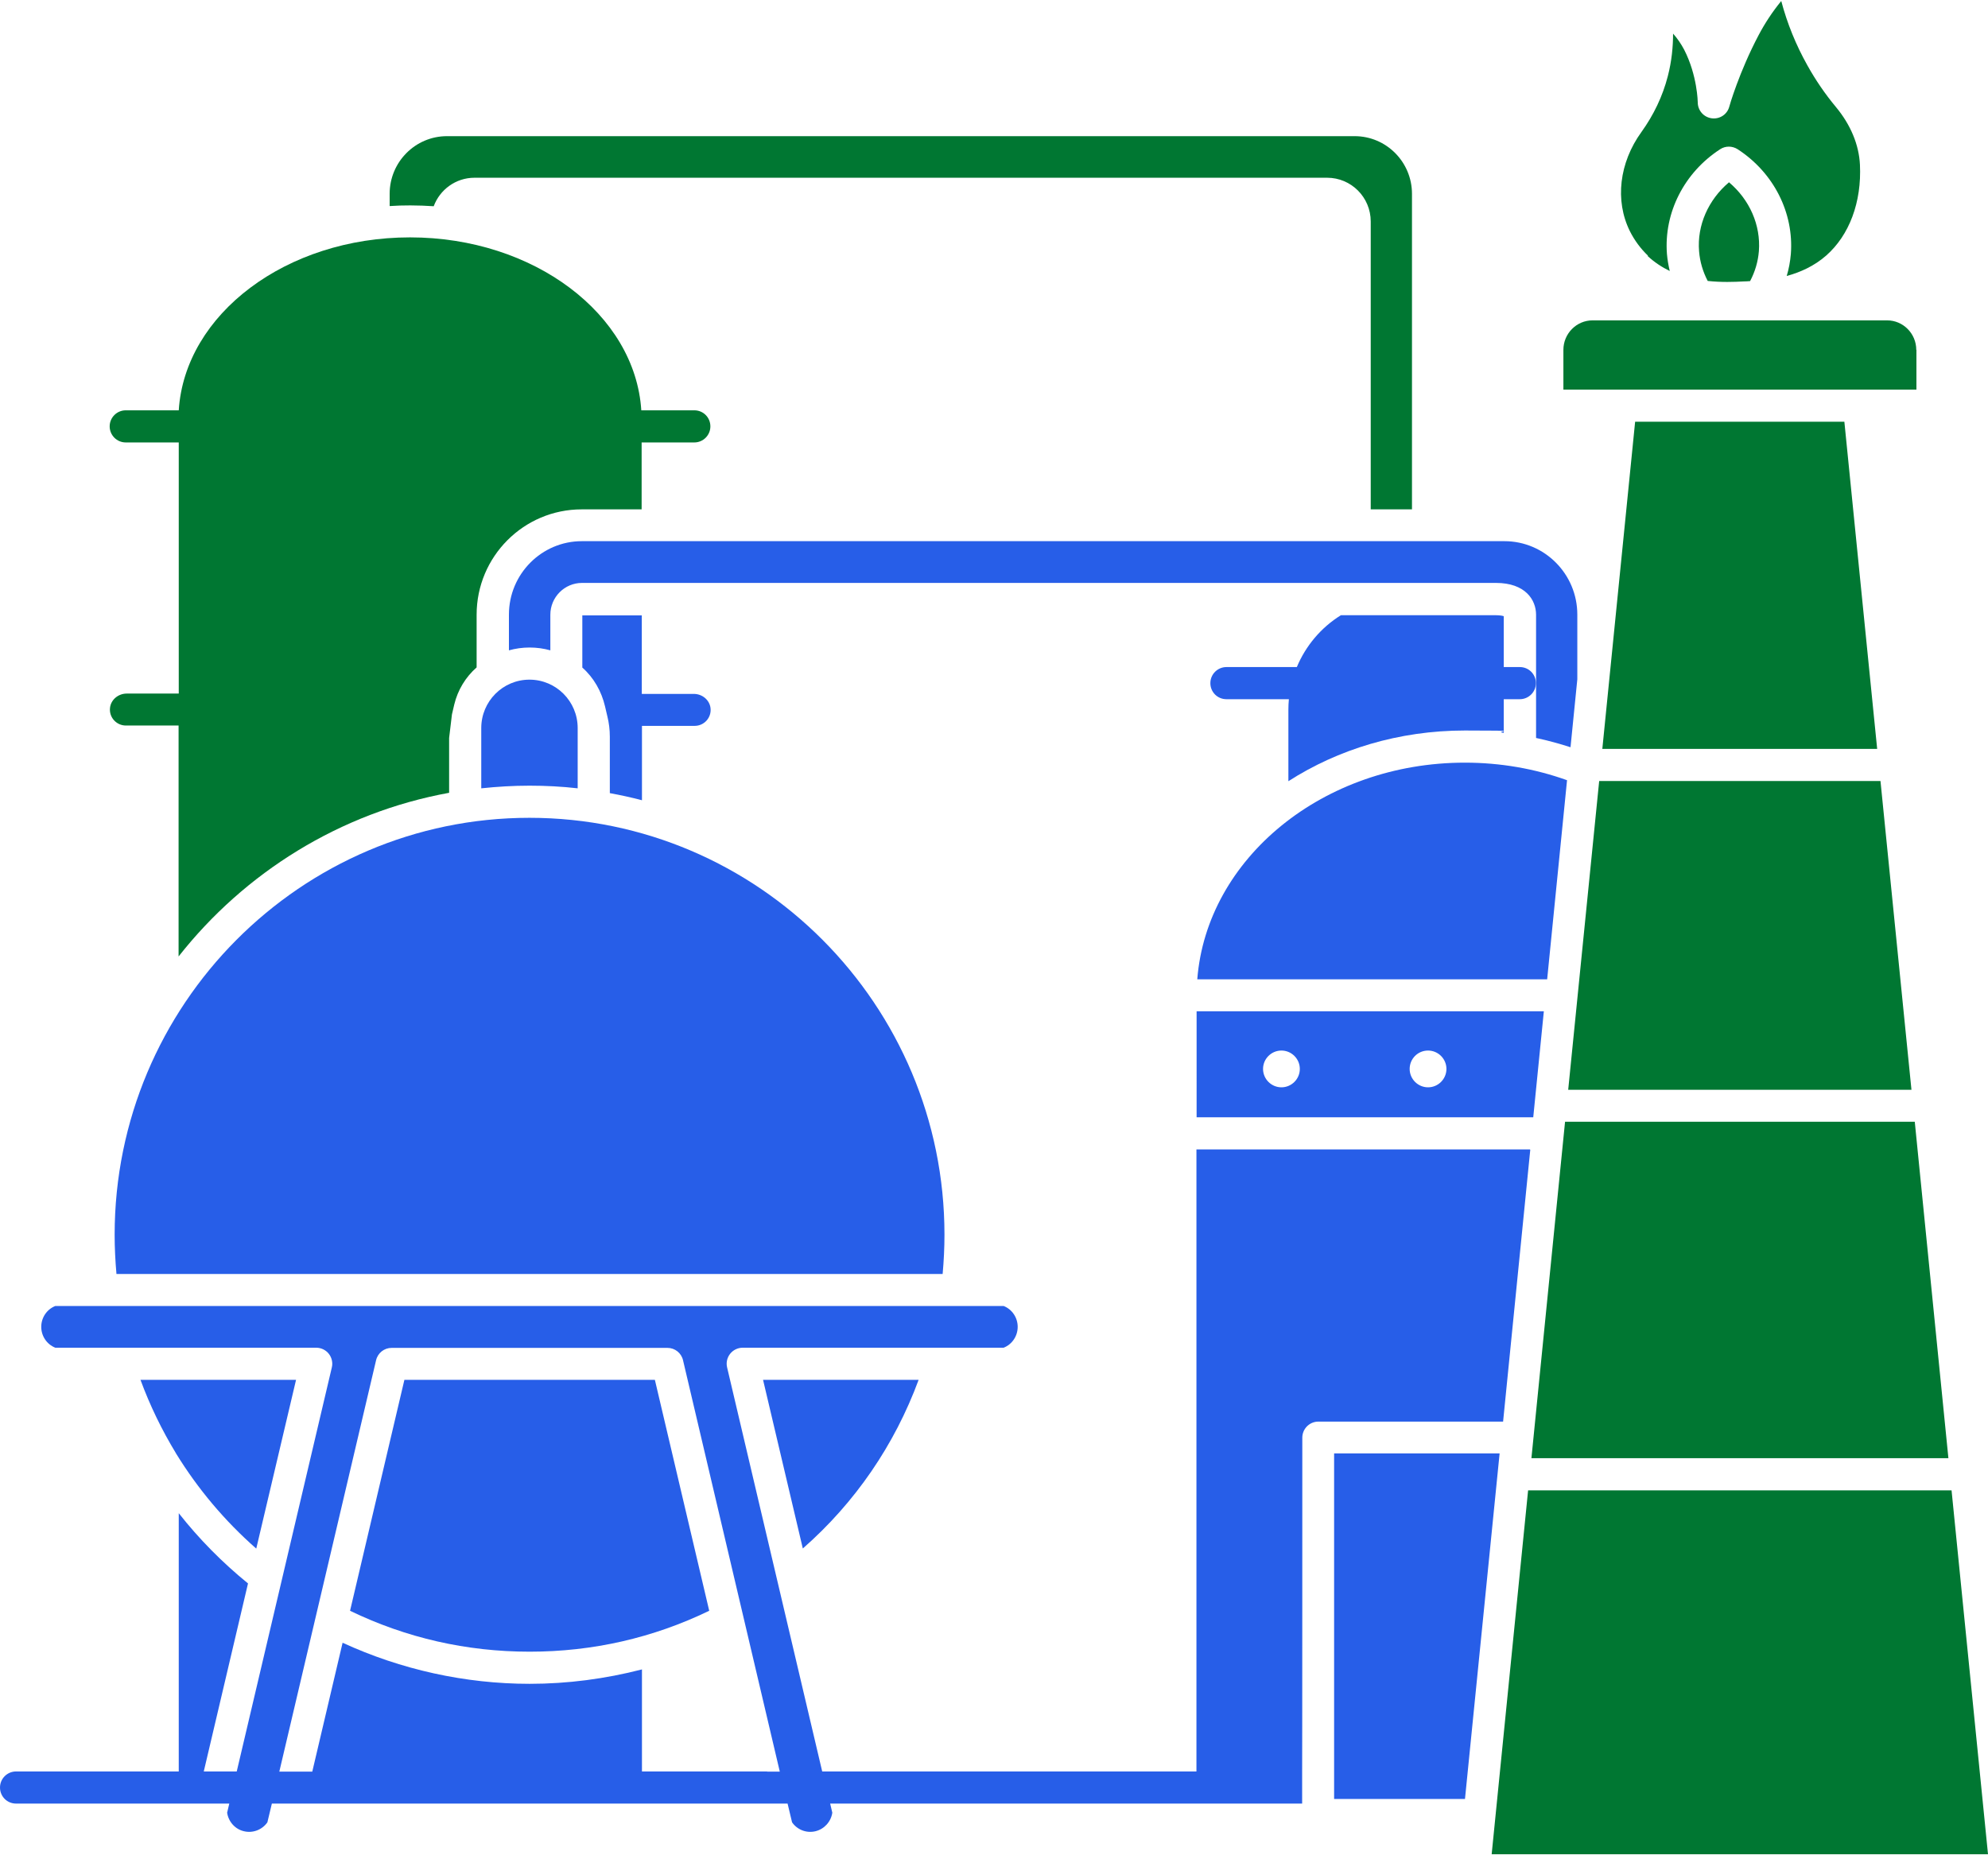 <svg version="1.2" xmlns="http://www.w3.org/2000/svg" viewBox="0 0 1200 1120" width="1200" height="1120"><style>.a{fill:#275ee8}.b{fill:#007732}</style><path class="a" d="m307.2 371.1v21.5c4-1.1 8.1-1.7 12.5-1.7 4.4 0 8.5 0.6 12.5 1.7v-21.5c0-10.6 8.6-19.2 19.1-19.2h551.7c17.8 0 24.2 10.3 24.2 19.2v74.4c7 1.5 14 3.4 20.8 5.6l4.1-41v-39.1c0-24.4-19.7-44.3-44-44.3h-556.9c-24.3 0-44 19.9-44 44.3z"/><path class="b" d="m1156.7 211.2c0-9.8-7.9-17.8-17.6-17.8h-177.8c-9.7 0-17.6 8-17.6 17.8v24h213.1v-24z"/><path class="a" d="m348.7 475.9v-36.4c0-16.1-13-29.2-29.1-29.2-16.1 0-29.1 13.1-29.1 29.2v36.4c9.5-1 19.2-1.6 29.1-1.6 9.8 0 19.5 0.5 29.1 1.6z"/><path class="b" d="m1043.6 110.1c-12.4 10.5-19.3 25.9-18 41.6 0.5 6.3 2.3 12.3 5.2 17.9 8.3 0.9 16 0.6 21.7 0.3 1.2 0 2.5-0.1 3.9-0.2 3-5.7 4.8-11.8 5.3-18.1 1.2-15.7-5.6-31.1-18.1-41.6z"/><path class="b" d="m946.6 657.9h207.2l-18.7-186.4h-169.8z"/><path class="a" d="m722.3 674.5h203.2l6.4-64h-209.6zm139.7-40.3c6.1 0 11.1 5 11.1 11.1 0 6.1-5 11.1-11.1 11.1-6.1 0-11.1-5-11.1-11.1 0-6.1 4.9-11.1 11.1-11.1zm-88.5 0c6.1 0 11.1 5 11.1 11.1 0 6.1-5 11.1-11.1 11.1-6.1 0-11.1-5-11.1-11.1 0-6.1 5-11.1 11.1-11.1z"/><path class="b" d="m987 254.6l-19.8 197.5h165.9l-19.8-197.5h-126.4z"/><path class="b" d="m994.5 154.5c4.2 3.9 8.7 6.8 13.4 9.1-0.8-3.4-1.4-6.8-1.7-10.3-1.9-24.9 10.4-49.1 32.1-63.2 3.2-2.1 7.3-2.1 10.6 0 21.7 14.1 34 38.3 32.1 63.2-0.4 4.6-1.2 9-2.5 13.3 8.1-2.2 16.5-5.9 23.8-12.3 14-12.3 21.5-32.3 20.4-54.9-0.6-12-5.6-24.1-14.5-34.8-6.5-7.8-12.3-16.3-17.2-25.1-6.9-12.3-12.2-25.3-15.8-38.9-5.3 6.5-9.8 13.3-13.6 20.5-11.8 22.3-17.8 43.2-17.8 43.4-1.3 4.7-5.9 7.6-10.7 6.9-4.8-0.7-8.3-4.8-8.3-9.6 0-0.1-0.2-16.2-8.2-31.8-1.8-3.4-4-6.7-6.7-9.7 0 7.8-0.8 16.6-3.2 25.8-3.1 12-8.5 23.3-15.9 33.6-13.4 18.5-16.1 41.4-7 59.8 2.8 5.6 6.5 10.6 11 14.9z"/><path class="b" d="m1155.7 677.2h-211l-20.3 203.1h251.7l-20.3-203.1z"/><path class="b" d="m261.8 124.5c3.7-10 13.3-17.2 24.6-17.2h514.7c14.5 0 26.3 11.8 26.3 26.4v173.8h24.9v-190.5c0-19.2-15.5-34.8-34.6-34.8h-547.9c-19.1 0-34.6 15.6-34.6 34.8v7.4c4.1-0.3 8.3-0.4 12.5-0.4 4.8 0 9.5 0.2 14.1 0.5z"/><path class="a" d="m945.9 471c-19.6-7-40.3-10.6-61.7-10.6-85.5 0-155.8 57.8-161.5 130.8h211.2z"/><path class="a" d="m923.5 693.9h-201.3v375.5h-225.9l-57.4-243.9c-0.7-2.9 0-5.9 1.8-8.2 1.8-2.3 4.6-3.7 7.6-3.7h157.5c5.1-2 8.5-7 8.5-12.6 0-5.6-3.4-10.6-8.5-12.6h-544.2-28.2c-5.1 2-8.5 7-8.5 12.6 0 5.6 3.4 10.6 8.5 12.6h157.5c3 0 5.8 1.4 7.6 3.7 1.8 2.3 2.5 5.4 1.8 8.2l-57.4 243.9h-19.9l26.7-113.5c-15.6-12.7-29.6-26.9-41.8-42.4v155.9h-98.2c-5.3 0-9.7 4.3-9.7 9.7 0 5.4 4.3 9.7 9.7 9.7h128.7l-1.3 5.5c0.8 5.4 4.8 10 10.2 11.2 5.3 1.3 11-0.9 14.1-5.4l2.7-11.3h311.3l2.7 11.3c3.1 4.5 8.7 6.7 14.1 5.4 5.4-1.3 9.4-5.8 10.2-11.2l-1.3-5.5h31.8 251.8c0.4 0 0.9 0 1.3 0v-19.1c0.1 0 0.1-201.8 0.1-201.8 0-5.3 4.3-9.7 9.7-9.7h111.5l16.4-164.1zm-460.4 375.5h-75.6v-61.6c-22.1 5.7-44.9 8.7-67.8 8.7-39 0-77.7-8.6-112.9-24.8l-18.3 77.8h-19.9l58.4-248.3c1-4.4 4.9-7.5 9.4-7.5h166.5c4.5 0 8.4 3.1 9.4 7.5l58.4 248.3h-7.7z"/><path class="a" d="m805.3 877.4v208.6h79l20.9-208.6z"/><path class="b" d="m1178 899.7h-255.6l-22 219.7h299.6z"/><path class="a" d="m69.2 745.4c0 7.9 0.4 15.8 1.1 23.7h498.7c0.7-7.9 1.1-15.8 1.1-23.7 0-138.8-112.4-251.7-250.5-251.7-138.1 0-250.4 112.9-250.4 251.7z"/><path class="b" d="m76.1 267.1h31.8v151.6h-31.4c-5.1 0-9.6 3.7-10.1 8.7-0.6 5.8 4 10.6 9.6 10.6h31.8v139.4c39.9-50.7 97.5-86.8 163.3-98.8v-33.1c0.6-4.8 1.1-9.5 1.7-14.2l1.4-6c2.1-8.7 6.8-16.5 13.5-22.4v-31.8c0-35.1 28.4-63.6 63.4-63.6h36.2v-40.4h31.8c5.3 0 9.7-4.3 9.7-9.7 0-5.4-4.3-9.7-9.7-9.7h-32c-3.7-58-64.9-104.4-139.6-104.4-74.7 0-135.9 46.3-139.6 104.4h-32c-5.3 0-9.7 4.3-9.7 9.7 0 5.3 4.3 9.7 9.7 9.7z"/><path class="a" d="m351.5 371.4v31.6c6.9 6.1 11.6 14.4 13.7 23.4l1.4 6q1.5 6 1.5 12.3v34.1c6.5 1.2 13 2.6 19.4 4.3v-44.9h31.8c5.7 0 10.2-4.9 9.6-10.6-0.5-5-5-8.7-10.1-8.7h-31.4v-47.4h-36z"/><path class="a" d="m554.5 833h-93.9l24 101.8c31.6-27.7 55.4-62.5 69.9-101.8z"/><path class="a" d="m244.1 833l-32.8 139.4c33.9 16.4 70.3 24.7 108.4 24.7 38.1 0 74.5-8.3 108.4-24.7l-32.8-139.4h-151.1z"/><path class="a" d="m154.7 934.8l24-101.8h-93.9c5.7 15.5 12.9 30.3 21.4 44.3 0 0 0 0.2 0.1 0.2 13.1 21.3 29.3 40.6 48.3 57.3z"/><path class="a" d="m917.4 402.7h-9.7v-30.7c-0.8-0.3-2.3-0.6-4.8-0.6h-93.5c-12.1 7.5-21.3 18.6-26.6 31.3h-42.5c-5.3 0-9.7 4.3-9.7 9.7 0 5.4 4.3 9.7 9.7 9.7h37.7q-0.3 3.2-0.3 6.3v43.2c29.9-19.2 66.7-30.6 106.5-30.6 39.8 0 15.8 0.5 23.5 1.4v-20.3h9.7c5.3 0 9.7-4.3 9.7-9.7 0-5.4-4.3-9.7-9.7-9.7z"/></svg>